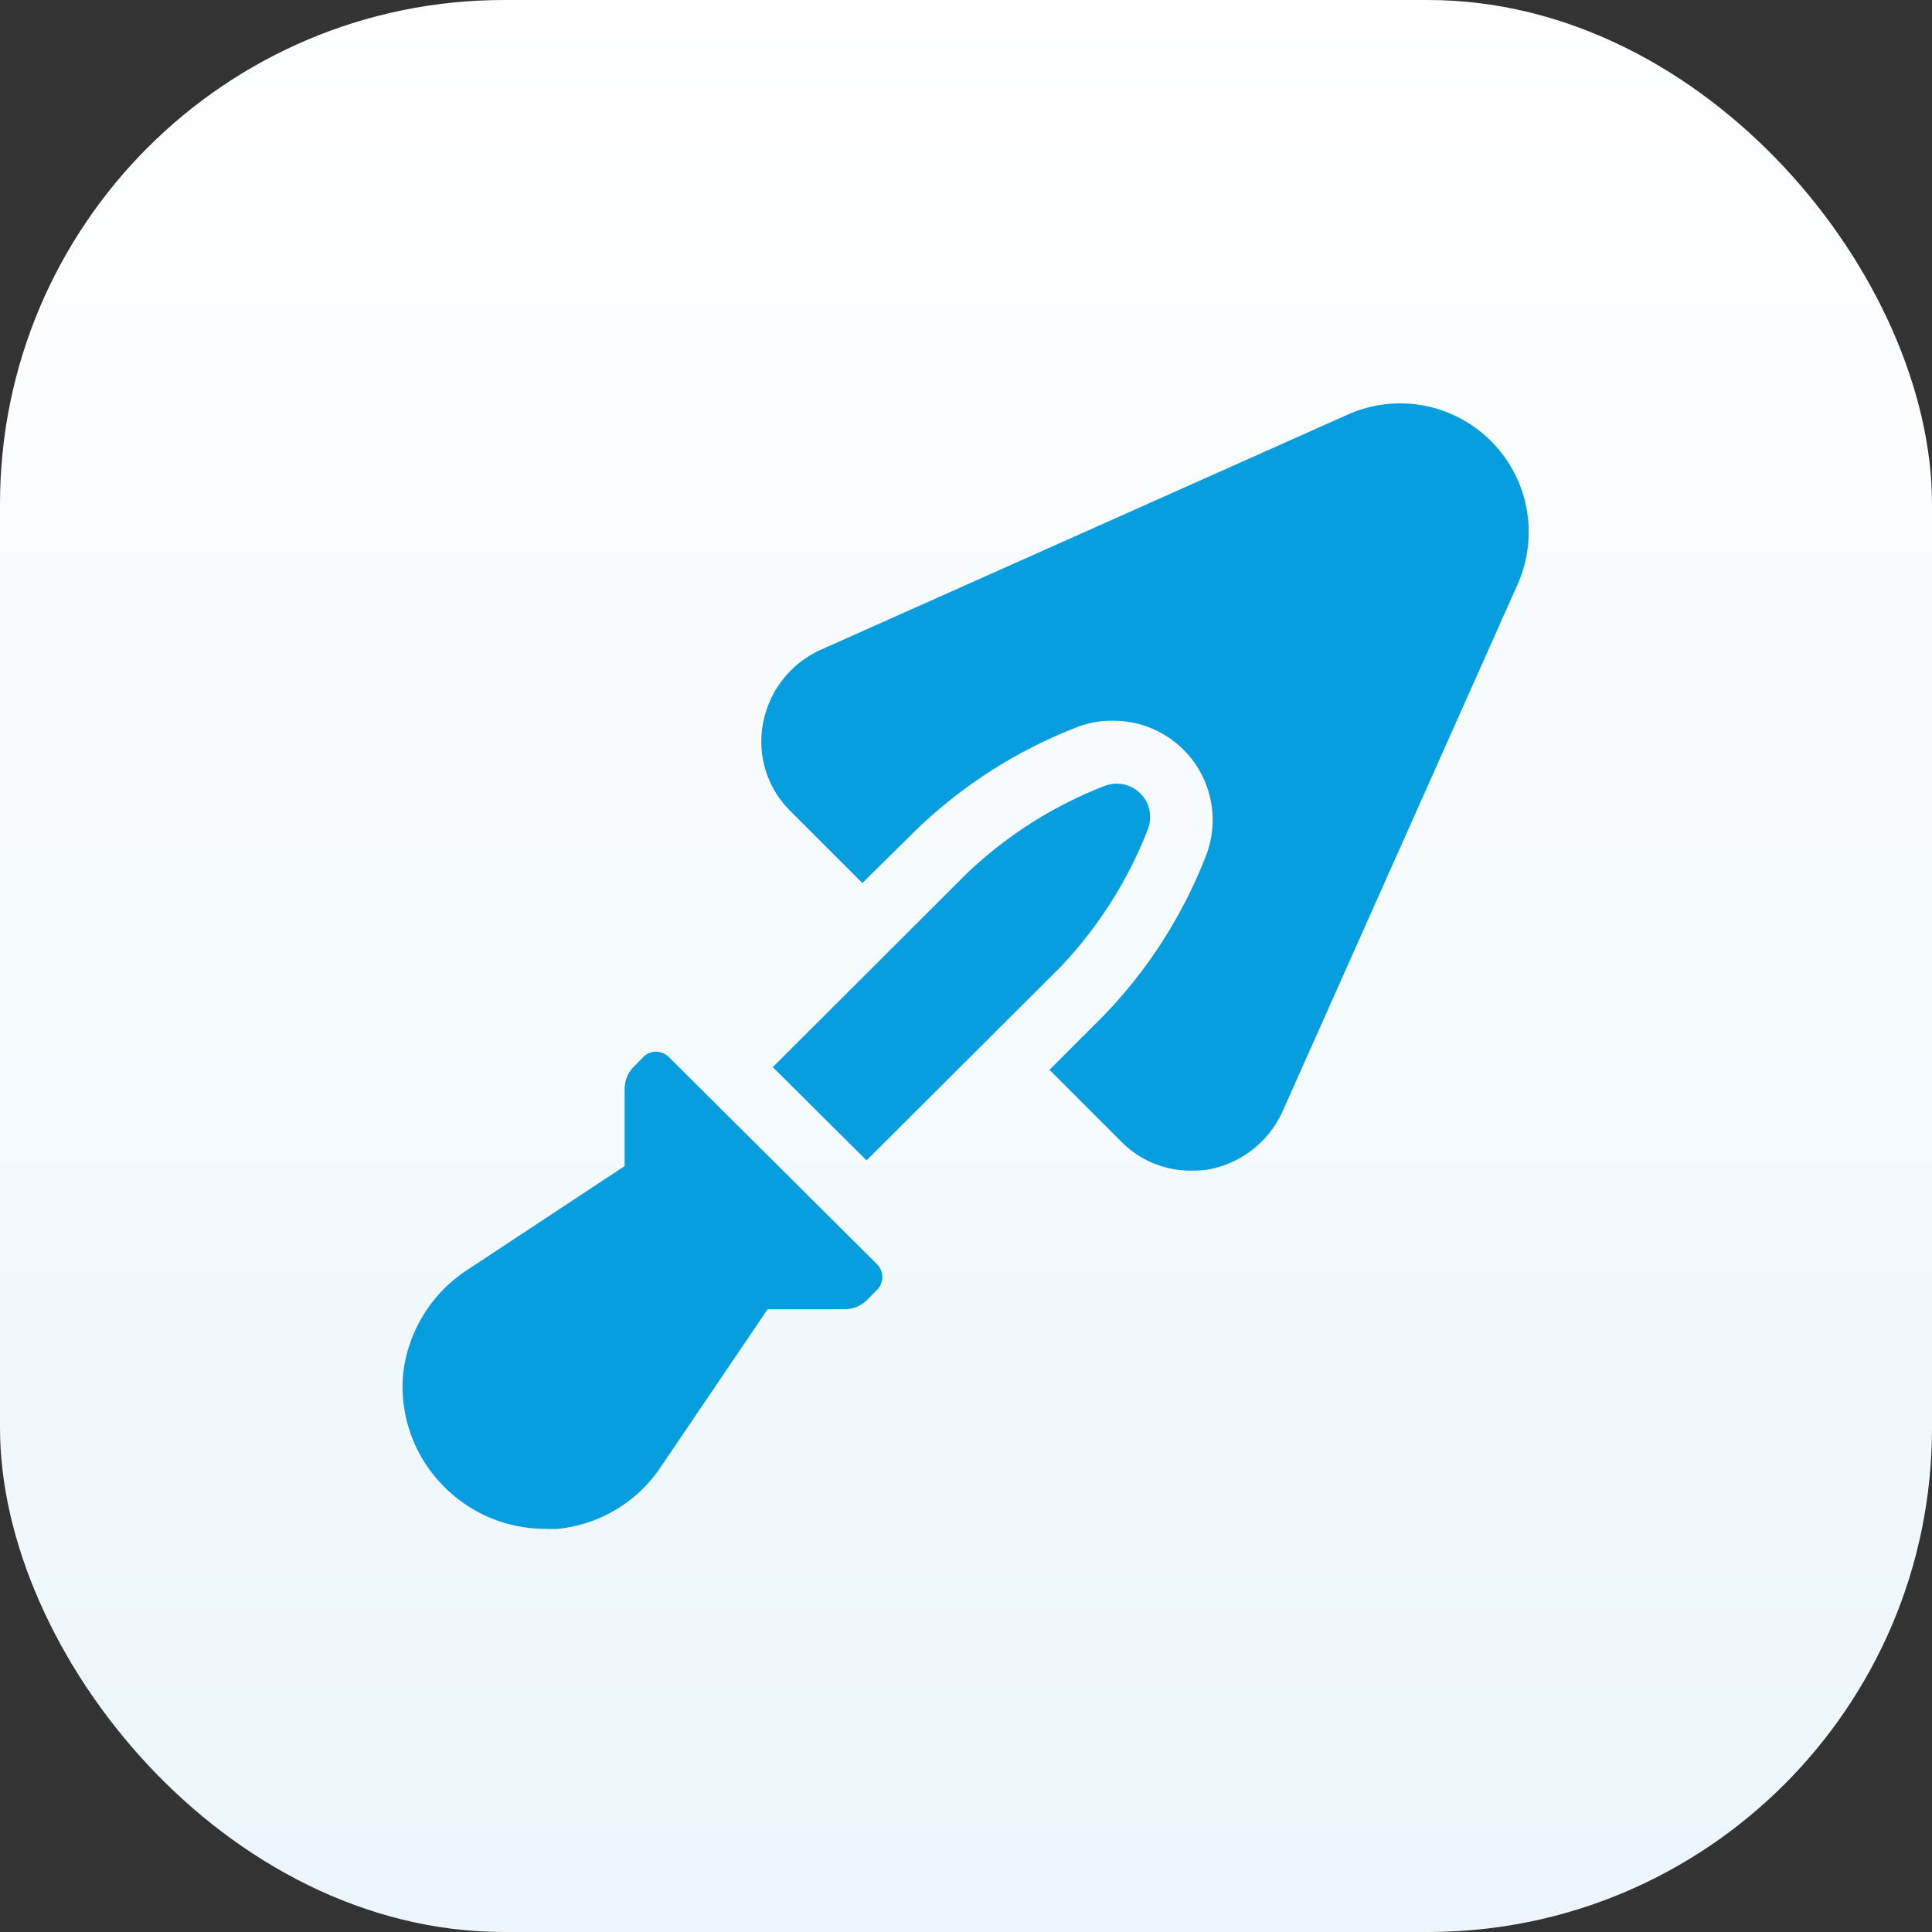 <svg id="Calque_1" data-name="Calque 1" xmlns="http://www.w3.org/2000/svg" xmlns:xlink="http://www.w3.org/1999/xlink" viewBox="0 0 115 115"><rect x="0" y="0" width="115" height="115" fill="#333333" stroke="none"/><defs><style>.cls-1{fill:url(#Dégradé_sans_nom_2);}.cls-2{fill:#069ede;}</style><linearGradient id="Dégradé_sans_nom_2" x1="-69.17" y1="-283.32" x2="-69.17" y2="-284.32" gradientTransform="matrix(-115, 0, 0, 115, -7897, 32696.5)" gradientUnits="userSpaceOnUse"><stop offset="0" stop-color="#ecf6fc"/><stop offset="1" stop-color="#fff"/></linearGradient></defs><rect id="Rectangle_2632" data-name="Rectangle 2632" class="cls-1" width="115" height="115" rx="30"/><g id="Groupe_3682" data-name="Groupe 3682"><path id="Union_16" data-name="Union 16" class="cls-2" d="M26.46,88.52A8.41,8.41,0,0,1,24,81.74a8.54,8.54,0,0,1,3.83-6.16l9.35-6.17v-4.5a1.91,1.91,0,0,1,.52-1.39l.59-.6a1.07,1.07,0,0,1,1.52,0h0L52.2,75.25a1.08,1.08,0,0,1,0,1.53h0l-.62.63a1.91,1.91,0,0,1-1.39.52h-4.5l-6.3,9.3A8.37,8.37,0,0,1,33.23,91a7.26,7.26,0,0,1-.8,0A8.46,8.46,0,0,1,26.46,88.52ZM66.79,68l-4.32-4.32,3.18-3.18a28.54,28.54,0,0,0,6.2-9.74,5.91,5.91,0,0,0-5.57-7.86,5.77,5.77,0,0,0-2,.32,28.76,28.76,0,0,0-9.77,6.2l-3.18,3.14-4.28-4.28A5.8,5.8,0,0,1,45.43,43a6,6,0,0,1,3.42-4.32l31.37-14a7.71,7.71,0,0,1,3.1-.67,7.66,7.66,0,0,1,7,10.8l-14,31.39A6.05,6.05,0,0,1,72,69.6a5.66,5.66,0,0,1-1,.08A5.79,5.79,0,0,1,66.79,68ZM46,63.52,57.54,52a25,25,0,0,1,8.32-5.26A2,2,0,0,1,68.36,48a2.12,2.12,0,0,1,0,1.27,25.13,25.13,0,0,1-5.26,8.31L51.58,69.07Z"/></g></svg>
